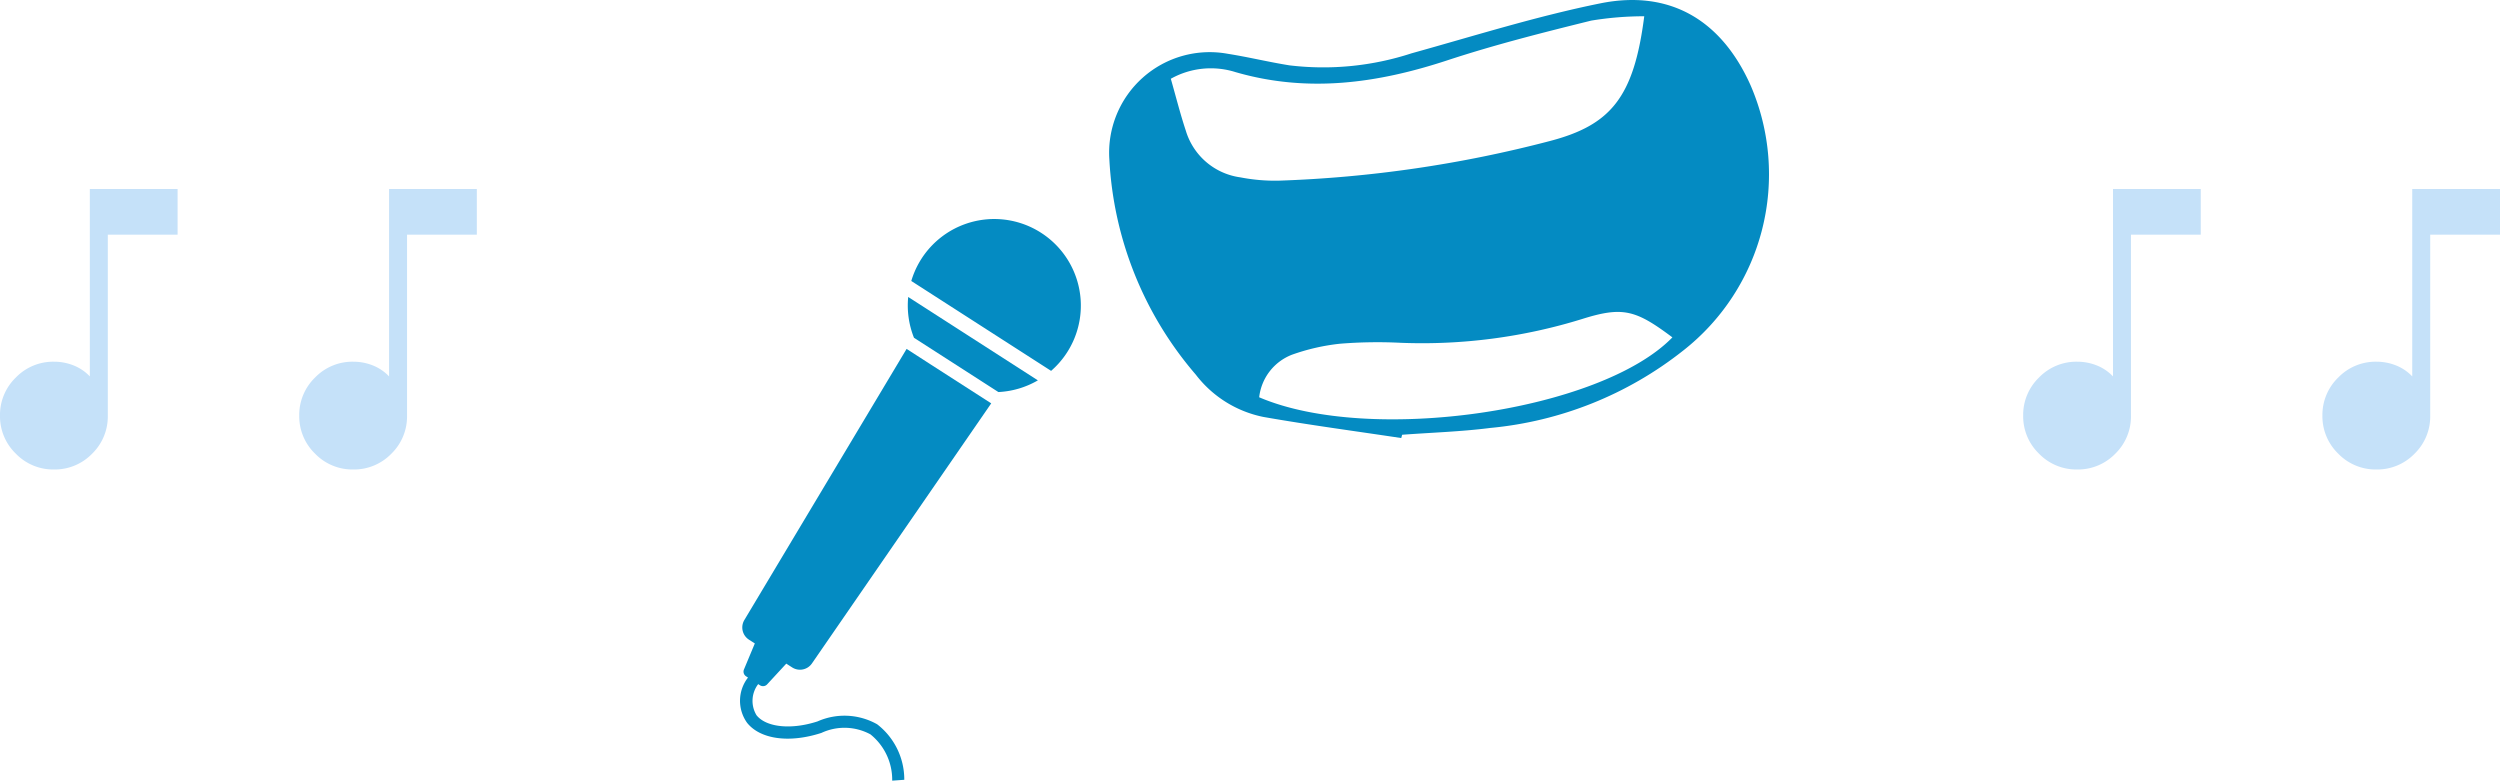 <svg xmlns="http://www.w3.org/2000/svg" xmlns:xlink="http://www.w3.org/1999/xlink" width="158.736" height="49.568" viewBox="0 0 158.736 49.568"><defs><clipPath id="a"><rect width="41.925" height="27.813" fill="#048bc2"/></clipPath><clipPath id="b"><rect width="21.626" height="35.661" fill="#048bc2"/></clipPath></defs><g transform="translate(-603 -709)"><path d="M285.732-774.5a3.3,3.3,0,0,1-2.417-1.005,3.3,3.3,0,0,1-1.005-2.417,3.3,3.3,0,0,1,1.005-2.417,3.3,3.3,0,0,1,2.417-1.005,3.346,3.346,0,0,1,1.245.234,2.9,2.9,0,0,1,1.037.7v-11.9h5.572v2.9h-4.431v11.5a3.3,3.3,0,0,1-1.005,2.417A3.3,3.3,0,0,1,285.732-774.5Z" transform="translate(320.69 1513.31)" fill="#c5e1f9"/><path d="M285.732-774.5a3.3,3.3,0,0,1-2.417-1.005,3.3,3.3,0,0,1-1.005-2.417,3.3,3.3,0,0,1,1.005-2.417,3.3,3.3,0,0,1,2.417-1.005,3.346,3.346,0,0,1,1.245.234,2.9,2.9,0,0,1,1.037.7v-11.9h5.572v2.9h-4.431v11.5a3.3,3.3,0,0,1-1.005,2.417A3.3,3.3,0,0,1,285.732-774.5Z" transform="translate(449.15 1513.31)" fill="#c5e1f9"/><path d="M285.732-774.5a3.3,3.3,0,0,1-2.417-1.005,3.3,3.3,0,0,1-1.005-2.417,3.3,3.3,0,0,1,1.005-2.417,3.3,3.3,0,0,1,2.417-1.005,3.346,3.346,0,0,1,1.245.234,2.9,2.9,0,0,1,1.037.7v-11.9h5.572v2.9h-4.431v11.5a3.3,3.3,0,0,1-1.005,2.417A3.3,3.3,0,0,1,285.732-774.5Z" transform="translate(339.69 1513.31)" fill="#c5e1f9"/><path d="M285.732-774.5a3.3,3.3,0,0,1-2.417-1.005,3.3,3.3,0,0,1-1.005-2.417,3.3,3.3,0,0,1,1.005-2.417,3.3,3.3,0,0,1,2.417-1.005,3.346,3.346,0,0,1,1.245.234,2.9,2.9,0,0,1,1.037.7v-11.9h5.572v2.9h-4.431v11.5a3.3,3.3,0,0,1-1.005,2.417A3.3,3.3,0,0,1,285.732-774.5Z" transform="translate(468.15 1513.31)" fill="#c5e1f9"/><g transform="translate(5.427 1)"><g transform="translate(668 708.001)"><g transform="translate(0 0)" clip-path="url(#a)"><path d="M18.545,27.813c-2.922-.442-5.852-.83-8.761-1.342A7.2,7.2,0,0,1,5.5,23.787,22.738,22.738,0,0,1,.011,10.125,6.385,6.385,0,0,1,7.538,3.416c1.31.207,2.6.524,3.913.733A18.034,18.034,0,0,0,19.2,3.384C23.181,2.278,27.14,1.03,31.185.212,35.6-.68,38.874,1.279,40.718,5.4A14.222,14.222,0,0,1,36.43,22.271a23.223,23.223,0,0,1-12.23,4.9c-1.854.237-3.732.294-5.6.433-.019.071-.038.142-.057.213M3.913,5c.326,1.141.6,2.235.954,3.3a4.209,4.209,0,0,0,3.462,2.96,11.523,11.523,0,0,0,2.441.21A78.148,78.148,0,0,0,27.987,8.952c3.859-1.011,5.331-2.773,5.986-7.92a20.571,20.571,0,0,0-3.369.276c-3.063.758-6.134,1.534-9.129,2.52-4.44,1.462-8.863,2.08-13.45.751A5.2,5.2,0,0,0,3.913,5M35.758,21.418c-2.309-1.729-3.13-1.981-5.712-1.169a34.327,34.327,0,0,1-11.535,1.516,29.382,29.382,0,0,0-3.859.059,13.249,13.249,0,0,0-3.054.7,3.29,3.29,0,0,0-2.074,2.7c7.05,3.023,21.681.88,26.233-3.8" transform="translate(0 0)" fill="#048bc2"/></g></g><g transform="translate(653.025 721.907)"><g transform="translate(-8.451)" clip-path="url(#b)"><path d="M129.962,62.888l5.364,3.449a5.524,5.524,0,0,0,2.507-.742L129.6,60.3a5.525,5.525,0,0,0,.366,2.588" transform="translate(-118.935 -55.351)" fill="#048bc2"/><path d="M140.57.874a5.493,5.493,0,0,0-8.241,3.06l8.877,5.707A5.493,5.493,0,0,0,140.57.874" transform="translate(-121.468 0)" fill="#048bc2"/><path d="M1.254,121.874a.355.355,0,0,0,.453-.057L2.923,120.5l.373.24a.921.921,0,0,0,1.256-.252l11.384-16.514-2.8-1.8-1.024-.658-1.549-1L.261,117.731a.921.921,0,0,0,.292,1.247l.373.24-.69,1.652a.355.355,0,0,0,.136.436l.121.078a2.4,2.4,0,0,0-.06,2.871c.839,1.052,2.69,1.306,4.723.643a3.461,3.461,0,0,1,3.113.094,3.7,3.7,0,0,1,1.38,2.938l.767-.055a4.429,4.429,0,0,0-1.725-3.526,4.223,4.223,0,0,0-3.782-.181c-1.665.543-3.259.381-3.876-.393A1.757,1.757,0,0,1,1.14,121.8Z" transform="translate(0 -92.27)" fill="#048bc2"/></g></g></g></g></svg>